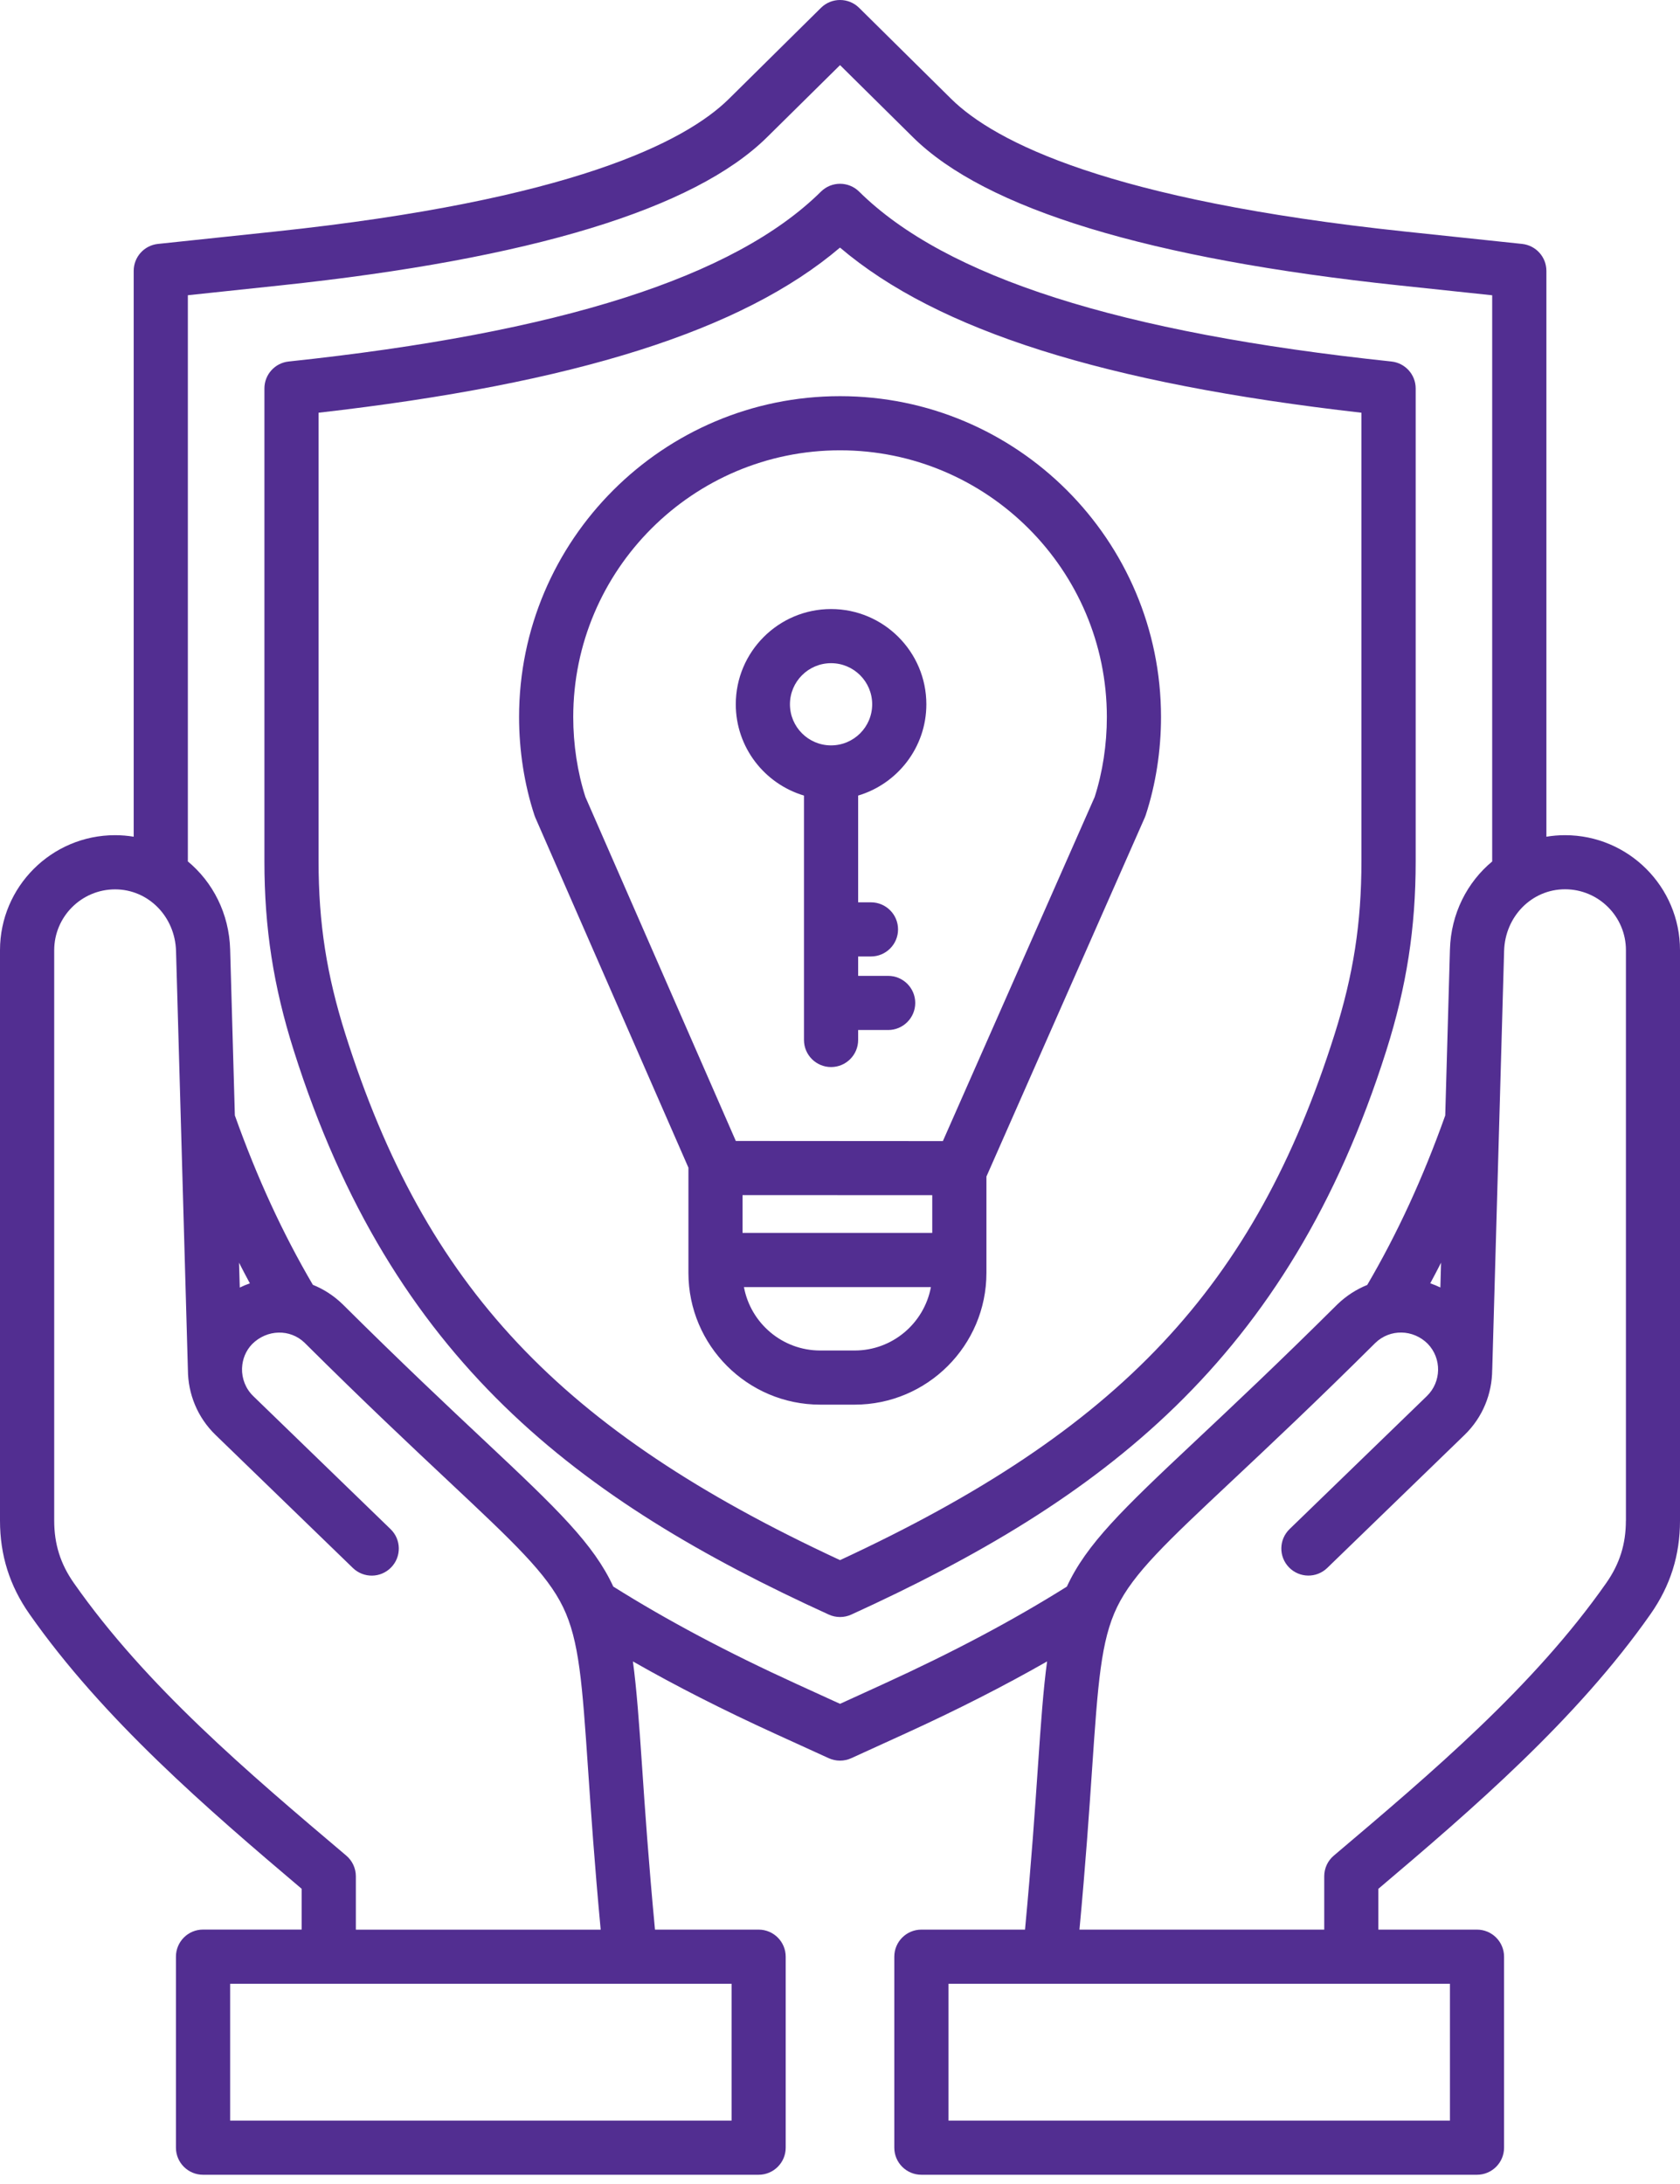 <svg xmlns="http://www.w3.org/2000/svg" width="150" height="195" viewBox="0 0 150 195" fill="none"><path d="M123.78 93.794C125.59 88.07 126.4 82.861 126.4 76.903V34.683C126.4 33.446 125.465 32.411 124.236 32.278C99.978 29.712 84.434 24.749 76.705 17.106C75.762 16.176 74.246 16.176 73.303 17.106C65.578 24.745 50.029 29.708 25.772 32.278C24.543 32.407 23.608 33.446 23.608 34.683V76.903C23.608 82.861 24.414 88.07 26.228 93.794C34.985 121.495 51.658 133.964 74.001 144.16C74.319 144.305 74.662 144.377 75.004 144.377C75.347 144.377 75.689 144.305 76.007 144.16C98.346 133.96 115.019 121.491 123.78 93.794ZM75.004 139.297C49.985 127.687 37.968 114.872 30.838 92.336C29.162 87.031 28.444 82.418 28.444 76.903V36.85C51.359 34.24 66.287 29.518 75 22.106C83.713 29.518 98.644 34.24 121.556 36.85V76.903C121.556 82.418 120.838 87.034 119.162 92.336C112.041 114.872 100.023 127.687 75.004 139.297ZM139.731 74.57C139.163 74.57 138.611 74.618 138.071 74.707V24.185C138.071 22.948 137.136 21.913 135.907 21.779L125.465 20.676C99.035 17.88 88.827 12.683 84.914 8.816L76.705 0.698C75.762 -0.233 74.246 -0.233 73.303 0.698L65.094 8.816C61.185 12.683 50.973 17.88 24.543 20.676L14.101 21.779C12.872 21.909 11.937 22.948 11.937 24.185V74.707C11.397 74.618 10.841 74.57 10.273 74.57C4.606 74.57 0 79.179 0 84.839V135.772C0 138.854 0.858 141.582 2.628 144.108C9.213 153.51 18.547 161.539 26.933 168.642V172.283H18.127C16.793 172.283 15.709 173.367 15.709 174.701V191.758C15.709 193.091 16.793 194.175 18.127 194.175H67.734C69.068 194.175 70.152 193.091 70.152 191.758V174.705C70.152 173.371 69.068 172.287 67.734 172.287H58.481C57.908 166.224 57.582 161.491 57.32 157.611C57.058 153.772 56.844 150.799 56.51 148.342C60.347 150.533 64.518 152.656 69.148 154.771L73.996 156.983C74.315 157.128 74.657 157.2 75 157.2C75.343 157.2 75.685 157.128 76.004 156.983L80.852 154.771C85.478 152.66 89.649 150.533 93.49 148.342C93.156 150.799 92.942 153.772 92.68 157.611C92.414 161.491 92.092 166.224 91.519 172.287H82.266C80.932 172.287 79.848 173.371 79.848 174.705V191.758C79.848 193.091 80.932 194.175 82.266 194.175H131.873C133.207 194.175 134.291 193.091 134.291 191.758V174.705C134.291 173.371 133.207 172.287 131.873 172.287H123.067V168.646C131.454 161.543 140.787 153.514 147.372 144.112C149.142 141.586 150 138.858 150 135.776V84.843C150.004 79.179 145.398 74.57 139.731 74.57ZM128.604 114.953C128.31 114.812 128.008 114.687 127.701 114.582C128.028 113.974 128.35 113.361 128.665 112.741L128.604 114.953ZM21.343 112.741C21.662 113.361 21.98 113.978 22.311 114.586C22.004 114.691 21.702 114.816 21.408 114.961L21.343 112.741ZM65.32 189.34H20.549V177.122H65.32V189.34ZM31.773 172.287V167.526C31.773 166.817 31.459 166.14 30.919 165.681C22.129 158.244 13.045 150.553 6.593 141.34C5.396 139.632 4.84 137.863 4.84 135.776V84.843C4.84 81.846 7.278 79.408 10.277 79.408C13.239 79.408 15.629 81.826 15.717 84.912L16.777 122.321C16.789 124.432 17.611 126.539 19.248 128.122L31.507 139.998C32.466 140.929 33.998 140.905 34.925 139.946C35.856 138.987 35.831 137.456 34.872 136.53L22.613 124.653C21.92 123.981 21.589 123.078 21.609 122.188H21.613V122.132C21.646 121.358 21.944 120.597 22.512 120.009C23.838 118.683 25.901 118.639 27.191 119.884C32.547 125.209 36.702 129.109 40.039 132.243C45.883 137.73 48.816 140.486 50.275 143.495C51.722 146.484 51.984 150.316 52.504 157.946C52.766 161.757 53.08 166.386 53.633 172.291H31.773V172.287ZM78.849 150.372L75.004 152.128L71.159 150.372C64.929 147.528 59.557 144.672 54.757 141.658C53.004 137.863 49.788 134.765 43.348 128.718C40.031 125.604 35.908 121.733 30.576 116.435C29.786 115.67 28.888 115.102 27.933 114.715C25.236 110.114 22.951 105.155 20.969 99.592L20.549 84.77C20.457 81.568 19.002 78.756 16.757 76.899H16.773V26.36L25.051 25.482C47.386 23.117 62.003 18.665 68.491 12.248L75.004 5.814L81.513 12.252C88.001 18.669 102.618 23.121 124.953 25.486L133.231 26.364V76.903H133.247C131.002 78.76 129.547 81.572 129.459 84.775L129.039 99.596C127.057 105.163 124.772 110.122 122.075 114.727C121.116 115.114 120.21 115.69 119.412 116.459C114.104 121.737 109.977 125.608 106.664 128.722C100.22 134.773 97.008 137.867 95.255 141.662C90.451 144.676 85.079 147.528 78.849 150.372ZM129.459 189.34H84.688V177.122H129.459V189.34ZM145.168 135.776C145.168 137.863 144.612 139.632 143.415 141.34C136.963 150.553 127.875 158.244 119.089 165.681C118.545 166.14 118.235 166.813 118.235 167.526V172.287H96.38C96.932 166.382 97.25 161.753 97.508 157.942C98.028 150.312 98.29 146.484 99.737 143.491C101.196 140.482 104.129 137.726 109.973 132.239C113.31 129.105 117.465 125.205 122.797 119.904C124.107 118.635 126.17 118.679 127.472 119.976C128.741 121.286 128.705 123.38 127.399 124.649L115.14 136.526C114.181 137.456 114.156 138.983 115.087 139.942C116.018 140.901 117.546 140.925 118.505 139.994L130.764 128.118C132.397 126.535 133.219 124.432 133.231 122.317H133.235L134.295 84.903C134.383 81.817 136.773 79.4 139.735 79.4C142.734 79.4 145.172 81.838 145.172 84.835V135.776H145.168ZM82.71 62.883C82.71 58.194 78.893 54.379 74.202 54.379C69.511 54.379 65.695 58.194 65.695 62.883C65.695 66.731 68.266 69.986 71.784 71.033V92.856C71.784 94.189 72.868 95.273 74.202 95.273C75.536 95.273 76.62 94.189 76.62 92.856V91.966H79.3C80.634 91.966 81.718 90.882 81.718 89.548C81.718 88.215 80.634 87.131 79.3 87.131H76.62V85.399H77.765C79.099 85.399 80.183 84.315 80.183 82.982C80.183 81.648 79.099 80.565 77.765 80.565H76.62V71.033C80.134 69.986 82.71 66.731 82.71 62.883ZM70.531 62.883C70.531 60.861 72.175 59.213 74.202 59.213C76.229 59.213 77.873 60.857 77.873 62.883C77.873 64.91 76.229 66.553 74.202 66.553C72.175 66.553 70.531 64.906 70.531 62.883ZM75.004 35.372C59.202 35.372 46.346 48.223 46.346 64.019C46.346 67.02 46.818 70.05 47.712 72.773C47.736 72.846 47.765 72.918 47.793 72.991L61.467 104.257V104.301V113.651C61.467 120.137 66.746 125.415 73.235 125.415H76.306C82.794 125.415 88.074 120.137 88.074 113.651V105.05L102.211 72.999C102.243 72.926 102.272 72.85 102.296 72.777C103.19 70.054 103.662 67.025 103.662 64.023C103.662 48.223 90.806 35.372 75.004 35.372ZM66.299 106.706L83.237 106.714V110.082H66.299V106.706ZM76.306 120.581H73.235C69.846 120.581 67.02 118.135 66.424 114.92H83.117C82.516 118.135 79.695 120.581 76.306 120.581ZM97.738 71.162L84.185 101.884L65.698 101.872L52.27 71.162C51.557 68.946 51.182 66.477 51.182 64.019C51.182 50.89 61.87 40.206 75.004 40.206C88.138 40.206 98.826 50.89 98.826 64.019C98.826 66.477 98.451 68.942 97.738 71.162Z" fill="#522E91"></path></svg>